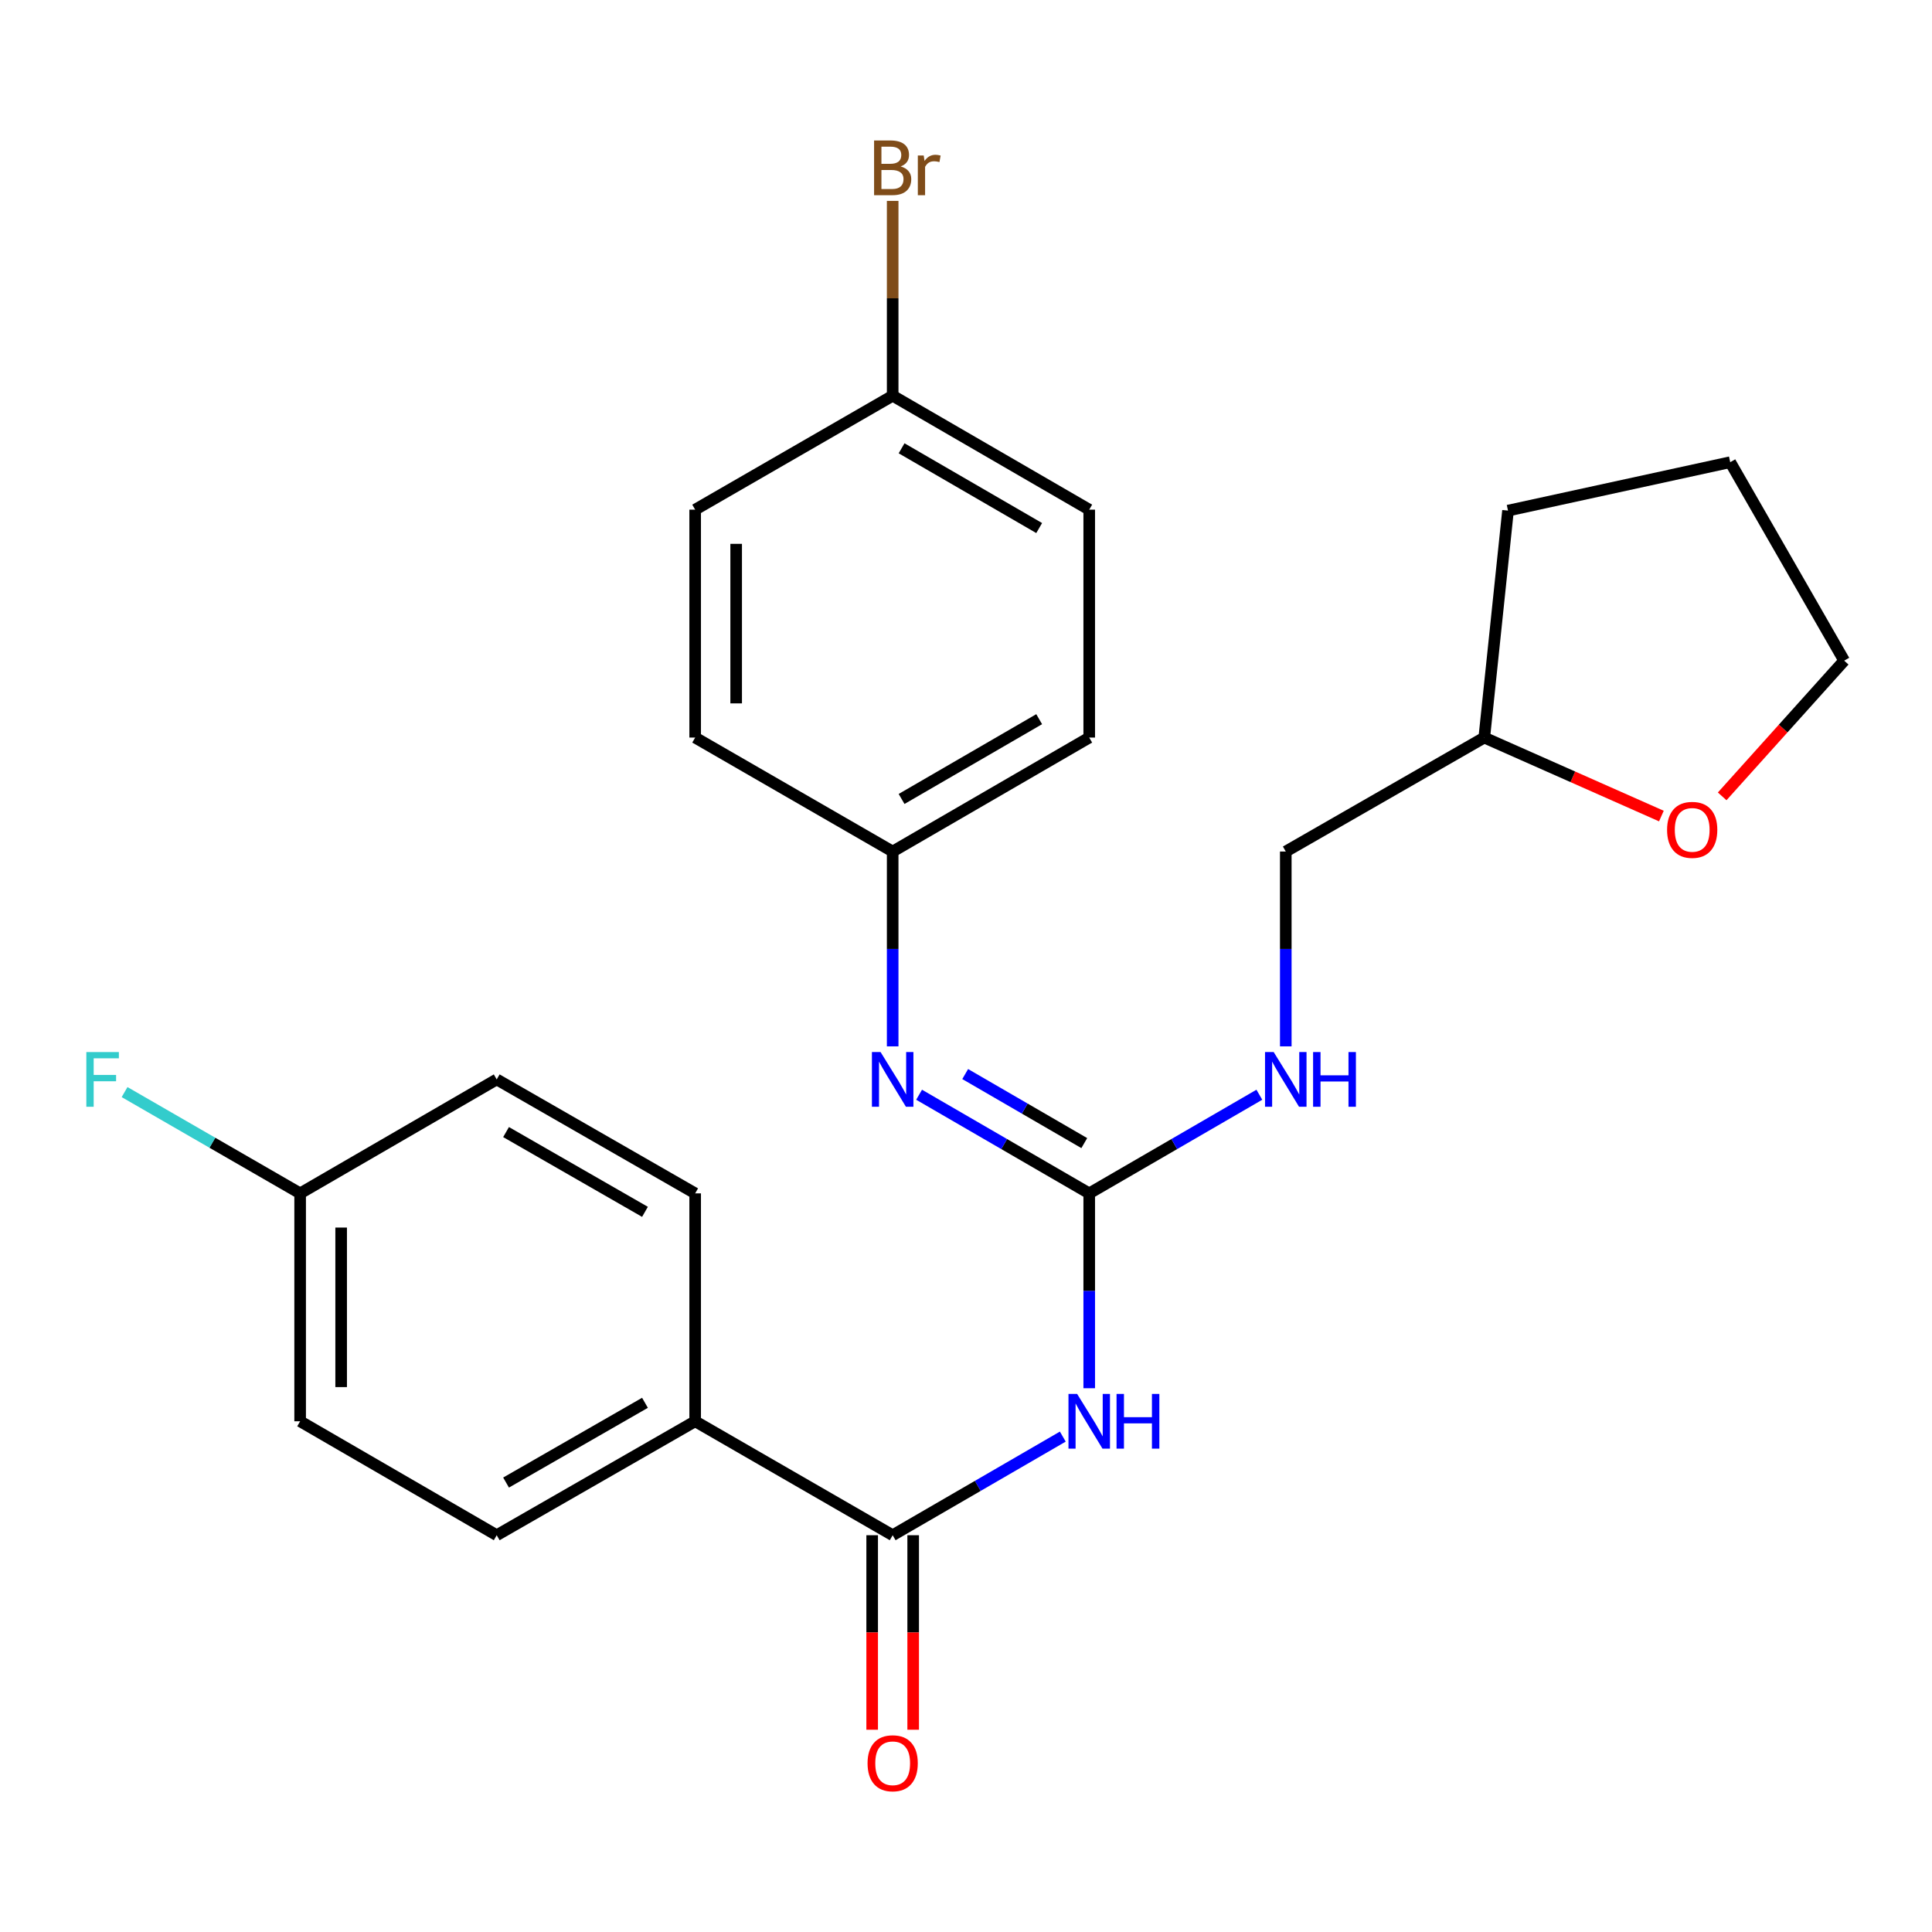 <?xml version='1.0' encoding='iso-8859-1'?>
<svg version='1.1' baseProfile='full'
              xmlns='http://www.w3.org/2000/svg'
                      xmlns:rdkit='http://www.rdkit.org/xml'
                      xmlns:xlink='http://www.w3.org/1999/xlink'
                  xml:space='preserve'
width='1000px' height='1000px' viewBox='0 0 1000 1000'>
<!-- END OF HEADER -->
<rect style='opacity:1.0;fill:#FFFFFF;stroke:none' width='1000' height='1000' x='0' y='0'> </rect>
<path class='bond-0' d='M 563.781,718.544 L 563.781,668.117' style='fill:none;fill-rule:evenodd;stroke:#0000FF;stroke-width:6px;stroke-linecap:butt;stroke-linejoin:miter;stroke-opacity:1' />
<path class='bond-0' d='M 563.781,668.117 L 563.781,617.69' style='fill:none;fill-rule:evenodd;stroke:#000000;stroke-width:6px;stroke-linecap:butt;stroke-linejoin:miter;stroke-opacity:1' />
<path class='bond-1' d='M 550.101,743.583 L 506.073,769.106' style='fill:none;fill-rule:evenodd;stroke:#0000FF;stroke-width:6px;stroke-linecap:butt;stroke-linejoin:miter;stroke-opacity:1' />
<path class='bond-1' d='M 506.073,769.106 L 462.045,794.628' style='fill:none;fill-rule:evenodd;stroke:#000000;stroke-width:6px;stroke-linecap:butt;stroke-linejoin:miter;stroke-opacity:1' />
<path class='bond-2' d='M 563.781,617.69 L 519.753,592.162' style='fill:none;fill-rule:evenodd;stroke:#000000;stroke-width:6px;stroke-linecap:butt;stroke-linejoin:miter;stroke-opacity:1' />
<path class='bond-2' d='M 519.753,592.162 L 475.725,566.635' style='fill:none;fill-rule:evenodd;stroke:#0000FF;stroke-width:6px;stroke-linecap:butt;stroke-linejoin:miter;stroke-opacity:1' />
<path class='bond-2' d='M 561.22,591.668 L 530.401,573.799' style='fill:none;fill-rule:evenodd;stroke:#000000;stroke-width:6px;stroke-linecap:butt;stroke-linejoin:miter;stroke-opacity:1' />
<path class='bond-2' d='M 530.401,573.799 L 499.581,555.929' style='fill:none;fill-rule:evenodd;stroke:#0000FF;stroke-width:6px;stroke-linecap:butt;stroke-linejoin:miter;stroke-opacity:1' />
<path class='bond-4' d='M 563.781,617.69 L 607.809,592.162' style='fill:none;fill-rule:evenodd;stroke:#000000;stroke-width:6px;stroke-linecap:butt;stroke-linejoin:miter;stroke-opacity:1' />
<path class='bond-4' d='M 607.809,592.162 L 651.837,566.635' style='fill:none;fill-rule:evenodd;stroke:#0000FF;stroke-width:6px;stroke-linecap:butt;stroke-linejoin:miter;stroke-opacity:1' />
<path class='bond-3' d='M 462.045,794.628 L 359.814,735.653' style='fill:none;fill-rule:evenodd;stroke:#000000;stroke-width:6px;stroke-linecap:butt;stroke-linejoin:miter;stroke-opacity:1' />
<path class='bond-5' d='M 451.432,794.628 L 451.432,844.969' style='fill:none;fill-rule:evenodd;stroke:#000000;stroke-width:6px;stroke-linecap:butt;stroke-linejoin:miter;stroke-opacity:1' />
<path class='bond-5' d='M 451.432,844.969 L 451.432,895.31' style='fill:none;fill-rule:evenodd;stroke:#FF0000;stroke-width:6px;stroke-linecap:butt;stroke-linejoin:miter;stroke-opacity:1' />
<path class='bond-5' d='M 472.659,794.628 L 472.659,844.969' style='fill:none;fill-rule:evenodd;stroke:#000000;stroke-width:6px;stroke-linecap:butt;stroke-linejoin:miter;stroke-opacity:1' />
<path class='bond-5' d='M 472.659,844.969 L 472.659,895.31' style='fill:none;fill-rule:evenodd;stroke:#FF0000;stroke-width:6px;stroke-linecap:butt;stroke-linejoin:miter;stroke-opacity:1' />
<path class='bond-7' d='M 462.045,541.594 L 462.045,491.173' style='fill:none;fill-rule:evenodd;stroke:#0000FF;stroke-width:6px;stroke-linecap:butt;stroke-linejoin:miter;stroke-opacity:1' />
<path class='bond-7' d='M 462.045,491.173 L 462.045,440.752' style='fill:none;fill-rule:evenodd;stroke:#000000;stroke-width:6px;stroke-linecap:butt;stroke-linejoin:miter;stroke-opacity:1' />
<path class='bond-8' d='M 359.814,735.653 L 257.099,794.628' style='fill:none;fill-rule:evenodd;stroke:#000000;stroke-width:6px;stroke-linecap:butt;stroke-linejoin:miter;stroke-opacity:1' />
<path class='bond-8' d='M 333.837,726.091 L 261.937,767.374' style='fill:none;fill-rule:evenodd;stroke:#000000;stroke-width:6px;stroke-linecap:butt;stroke-linejoin:miter;stroke-opacity:1' />
<path class='bond-9' d='M 359.814,735.653 L 359.814,617.69' style='fill:none;fill-rule:evenodd;stroke:#000000;stroke-width:6px;stroke-linecap:butt;stroke-linejoin:miter;stroke-opacity:1' />
<path class='bond-12' d='M 665.517,541.594 L 665.517,491.173' style='fill:none;fill-rule:evenodd;stroke:#0000FF;stroke-width:6px;stroke-linecap:butt;stroke-linejoin:miter;stroke-opacity:1' />
<path class='bond-12' d='M 665.517,491.173 L 665.517,440.752' style='fill:none;fill-rule:evenodd;stroke:#000000;stroke-width:6px;stroke-linecap:butt;stroke-linejoin:miter;stroke-opacity:1' />
<path class='bond-6' d='M 859.933,422.39 L 814.094,402.077' style='fill:none;fill-rule:evenodd;stroke:#FF0000;stroke-width:6px;stroke-linecap:butt;stroke-linejoin:miter;stroke-opacity:1' />
<path class='bond-6' d='M 814.094,402.077 L 768.256,381.765' style='fill:none;fill-rule:evenodd;stroke:#000000;stroke-width:6px;stroke-linecap:butt;stroke-linejoin:miter;stroke-opacity:1' />
<path class='bond-22' d='M 891.395,412.193 L 922.97,377.072' style='fill:none;fill-rule:evenodd;stroke:#FF0000;stroke-width:6px;stroke-linecap:butt;stroke-linejoin:miter;stroke-opacity:1' />
<path class='bond-22' d='M 922.97,377.072 L 954.545,341.952' style='fill:none;fill-rule:evenodd;stroke:#000000;stroke-width:6px;stroke-linecap:butt;stroke-linejoin:miter;stroke-opacity:1' />
<path class='bond-18' d='M 462.045,440.752 L 359.814,381.765' style='fill:none;fill-rule:evenodd;stroke:#000000;stroke-width:6px;stroke-linecap:butt;stroke-linejoin:miter;stroke-opacity:1' />
<path class='bond-19' d='M 462.045,440.752 L 563.781,381.765' style='fill:none;fill-rule:evenodd;stroke:#000000;stroke-width:6px;stroke-linecap:butt;stroke-linejoin:miter;stroke-opacity:1' />
<path class='bond-19' d='M 466.658,413.54 L 537.874,372.249' style='fill:none;fill-rule:evenodd;stroke:#000000;stroke-width:6px;stroke-linecap:butt;stroke-linejoin:miter;stroke-opacity:1' />
<path class='bond-14' d='M 257.099,794.628 L 155.352,735.653' style='fill:none;fill-rule:evenodd;stroke:#000000;stroke-width:6px;stroke-linecap:butt;stroke-linejoin:miter;stroke-opacity:1' />
<path class='bond-13' d='M 359.814,617.69 L 257.099,558.703' style='fill:none;fill-rule:evenodd;stroke:#000000;stroke-width:6px;stroke-linecap:butt;stroke-linejoin:miter;stroke-opacity:1' />
<path class='bond-13' d='M 333.836,627.249 L 261.935,585.958' style='fill:none;fill-rule:evenodd;stroke:#000000;stroke-width:6px;stroke-linecap:butt;stroke-linejoin:miter;stroke-opacity:1' />
<path class='bond-10' d='M 155.352,617.69 L 257.099,558.703' style='fill:none;fill-rule:evenodd;stroke:#000000;stroke-width:6px;stroke-linecap:butt;stroke-linejoin:miter;stroke-opacity:1' />
<path class='bond-17' d='M 155.352,617.69 L 109.916,591.477' style='fill:none;fill-rule:evenodd;stroke:#000000;stroke-width:6px;stroke-linecap:butt;stroke-linejoin:miter;stroke-opacity:1' />
<path class='bond-17' d='M 109.916,591.477 L 64.48,565.263' style='fill:none;fill-rule:evenodd;stroke:#33CCCC;stroke-width:6px;stroke-linecap:butt;stroke-linejoin:miter;stroke-opacity:1' />
<path class='bond-25' d='M 155.352,617.69 L 155.352,735.653' style='fill:none;fill-rule:evenodd;stroke:#000000;stroke-width:6px;stroke-linecap:butt;stroke-linejoin:miter;stroke-opacity:1' />
<path class='bond-25' d='M 176.579,635.384 L 176.579,717.958' style='fill:none;fill-rule:evenodd;stroke:#000000;stroke-width:6px;stroke-linecap:butt;stroke-linejoin:miter;stroke-opacity:1' />
<path class='bond-11' d='M 462.045,204.826 L 563.781,263.802' style='fill:none;fill-rule:evenodd;stroke:#000000;stroke-width:6px;stroke-linecap:butt;stroke-linejoin:miter;stroke-opacity:1' />
<path class='bond-11' d='M 466.66,232.037 L 537.875,273.32' style='fill:none;fill-rule:evenodd;stroke:#000000;stroke-width:6px;stroke-linecap:butt;stroke-linejoin:miter;stroke-opacity:1' />
<path class='bond-16' d='M 462.045,204.826 L 462.045,154.405' style='fill:none;fill-rule:evenodd;stroke:#000000;stroke-width:6px;stroke-linecap:butt;stroke-linejoin:miter;stroke-opacity:1' />
<path class='bond-16' d='M 462.045,154.405 L 462.045,103.984' style='fill:none;fill-rule:evenodd;stroke:#7F4C19;stroke-width:6px;stroke-linecap:butt;stroke-linejoin:miter;stroke-opacity:1' />
<path class='bond-26' d='M 462.045,204.826 L 359.814,263.802' style='fill:none;fill-rule:evenodd;stroke:#000000;stroke-width:6px;stroke-linecap:butt;stroke-linejoin:miter;stroke-opacity:1' />
<path class='bond-15' d='M 665.517,440.752 L 768.256,381.765' style='fill:none;fill-rule:evenodd;stroke:#000000;stroke-width:6px;stroke-linecap:butt;stroke-linejoin:miter;stroke-opacity:1' />
<path class='bond-23' d='M 768.256,381.765 L 780.544,264.297' style='fill:none;fill-rule:evenodd;stroke:#000000;stroke-width:6px;stroke-linecap:butt;stroke-linejoin:miter;stroke-opacity:1' />
<path class='bond-20' d='M 359.814,381.765 L 359.814,263.802' style='fill:none;fill-rule:evenodd;stroke:#000000;stroke-width:6px;stroke-linecap:butt;stroke-linejoin:miter;stroke-opacity:1' />
<path class='bond-20' d='M 381.041,364.07 L 381.041,281.496' style='fill:none;fill-rule:evenodd;stroke:#000000;stroke-width:6px;stroke-linecap:butt;stroke-linejoin:miter;stroke-opacity:1' />
<path class='bond-21' d='M 563.781,381.765 L 563.781,263.802' style='fill:none;fill-rule:evenodd;stroke:#000000;stroke-width:6px;stroke-linecap:butt;stroke-linejoin:miter;stroke-opacity:1' />
<path class='bond-27' d='M 954.545,341.952 L 895.558,239.226' style='fill:none;fill-rule:evenodd;stroke:#000000;stroke-width:6px;stroke-linecap:butt;stroke-linejoin:miter;stroke-opacity:1' />
<path class='bond-24' d='M 780.544,264.297 L 895.558,239.226' style='fill:none;fill-rule:evenodd;stroke:#000000;stroke-width:6px;stroke-linecap:butt;stroke-linejoin:miter;stroke-opacity:1' />
<path  class='atom-0' d='M 557.521 721.493
L 566.801 736.493
Q 567.721 737.973, 569.201 740.653
Q 570.681 743.333, 570.761 743.493
L 570.761 721.493
L 574.521 721.493
L 574.521 749.813
L 570.641 749.813
L 560.681 733.413
Q 559.521 731.493, 558.281 729.293
Q 557.081 727.093, 556.721 726.413
L 556.721 749.813
L 553.041 749.813
L 553.041 721.493
L 557.521 721.493
' fill='#0000FF'/>
<path  class='atom-0' d='M 577.921 721.493
L 581.761 721.493
L 581.761 733.533
L 596.241 733.533
L 596.241 721.493
L 600.081 721.493
L 600.081 749.813
L 596.241 749.813
L 596.241 736.733
L 581.761 736.733
L 581.761 749.813
L 577.921 749.813
L 577.921 721.493
' fill='#0000FF'/>
<path  class='atom-3' d='M 455.785 544.543
L 465.065 559.543
Q 465.985 561.023, 467.465 563.703
Q 468.945 566.383, 469.025 566.543
L 469.025 544.543
L 472.785 544.543
L 472.785 572.863
L 468.905 572.863
L 458.945 556.463
Q 457.785 554.543, 456.545 552.343
Q 455.345 550.143, 454.985 549.463
L 454.985 572.863
L 451.305 572.863
L 451.305 544.543
L 455.785 544.543
' fill='#0000FF'/>
<path  class='atom-5' d='M 659.257 544.543
L 668.537 559.543
Q 669.457 561.023, 670.937 563.703
Q 672.417 566.383, 672.497 566.543
L 672.497 544.543
L 676.257 544.543
L 676.257 572.863
L 672.377 572.863
L 662.417 556.463
Q 661.257 554.543, 660.017 552.343
Q 658.817 550.143, 658.457 549.463
L 658.457 572.863
L 654.777 572.863
L 654.777 544.543
L 659.257 544.543
' fill='#0000FF'/>
<path  class='atom-5' d='M 679.657 544.543
L 683.497 544.543
L 683.497 556.583
L 697.977 556.583
L 697.977 544.543
L 701.817 544.543
L 701.817 572.863
L 697.977 572.863
L 697.977 559.783
L 683.497 559.783
L 683.497 572.863
L 679.657 572.863
L 679.657 544.543
' fill='#0000FF'/>
<path  class='atom-6' d='M 449.045 912.659
Q 449.045 905.859, 452.405 902.059
Q 455.765 898.259, 462.045 898.259
Q 468.325 898.259, 471.685 902.059
Q 475.045 905.859, 475.045 912.659
Q 475.045 919.539, 471.645 923.459
Q 468.245 927.339, 462.045 927.339
Q 455.805 927.339, 452.405 923.459
Q 449.045 919.579, 449.045 912.659
M 462.045 924.139
Q 466.365 924.139, 468.685 921.259
Q 471.045 918.339, 471.045 912.659
Q 471.045 907.099, 468.685 904.299
Q 466.365 901.459, 462.045 901.459
Q 457.725 901.459, 455.365 904.259
Q 453.045 907.059, 453.045 912.659
Q 453.045 918.379, 455.365 921.259
Q 457.725 924.139, 462.045 924.139
' fill='#FF0000'/>
<path  class='atom-7' d='M 862.876 429.534
Q 862.876 422.734, 866.236 418.934
Q 869.596 415.134, 875.876 415.134
Q 882.156 415.134, 885.516 418.934
Q 888.876 422.734, 888.876 429.534
Q 888.876 436.414, 885.476 440.334
Q 882.076 444.214, 875.876 444.214
Q 869.636 444.214, 866.236 440.334
Q 862.876 436.454, 862.876 429.534
M 875.876 441.014
Q 880.196 441.014, 882.516 438.134
Q 884.876 435.214, 884.876 429.534
Q 884.876 423.974, 882.516 421.174
Q 880.196 418.334, 875.876 418.334
Q 871.556 418.334, 869.196 421.134
Q 866.876 423.934, 866.876 429.534
Q 866.876 435.254, 869.196 438.134
Q 871.556 441.014, 875.876 441.014
' fill='#FF0000'/>
<path  class='atom-17' d='M 466.185 86.155
Q 468.905 86.915, 470.265 88.595
Q 471.665 90.235, 471.665 92.675
Q 471.665 96.595, 469.145 98.835
Q 466.665 101.035, 461.945 101.035
L 452.425 101.035
L 452.425 72.715
L 460.785 72.715
Q 465.625 72.715, 468.065 74.675
Q 470.505 76.635, 470.505 80.235
Q 470.505 84.515, 466.185 86.155
M 456.225 75.915
L 456.225 84.795
L 460.785 84.795
Q 463.585 84.795, 465.025 83.675
Q 466.505 82.515, 466.505 80.235
Q 466.505 75.915, 460.785 75.915
L 456.225 75.915
M 461.945 97.835
Q 464.705 97.835, 466.185 96.515
Q 467.665 95.195, 467.665 92.675
Q 467.665 90.355, 466.025 89.195
Q 464.425 87.995, 461.345 87.995
L 456.225 87.995
L 456.225 97.835
L 461.945 97.835
' fill='#7F4C19'/>
<path  class='atom-17' d='M 478.105 80.475
L 478.545 83.315
Q 480.705 80.115, 484.225 80.115
Q 485.345 80.115, 486.865 80.515
L 486.265 83.875
Q 484.545 83.475, 483.585 83.475
Q 481.905 83.475, 480.785 84.155
Q 479.705 84.795, 478.825 86.355
L 478.825 101.035
L 475.065 101.035
L 475.065 80.475
L 478.105 80.475
' fill='#7F4C19'/>
<path  class='atom-18' d='M 44.689 544.543
L 61.529 544.543
L 61.529 547.783
L 48.489 547.783
L 48.489 556.383
L 60.089 556.383
L 60.089 559.663
L 48.489 559.663
L 48.489 572.863
L 44.689 572.863
L 44.689 544.543
' fill='#33CCCC'/>
</svg>
